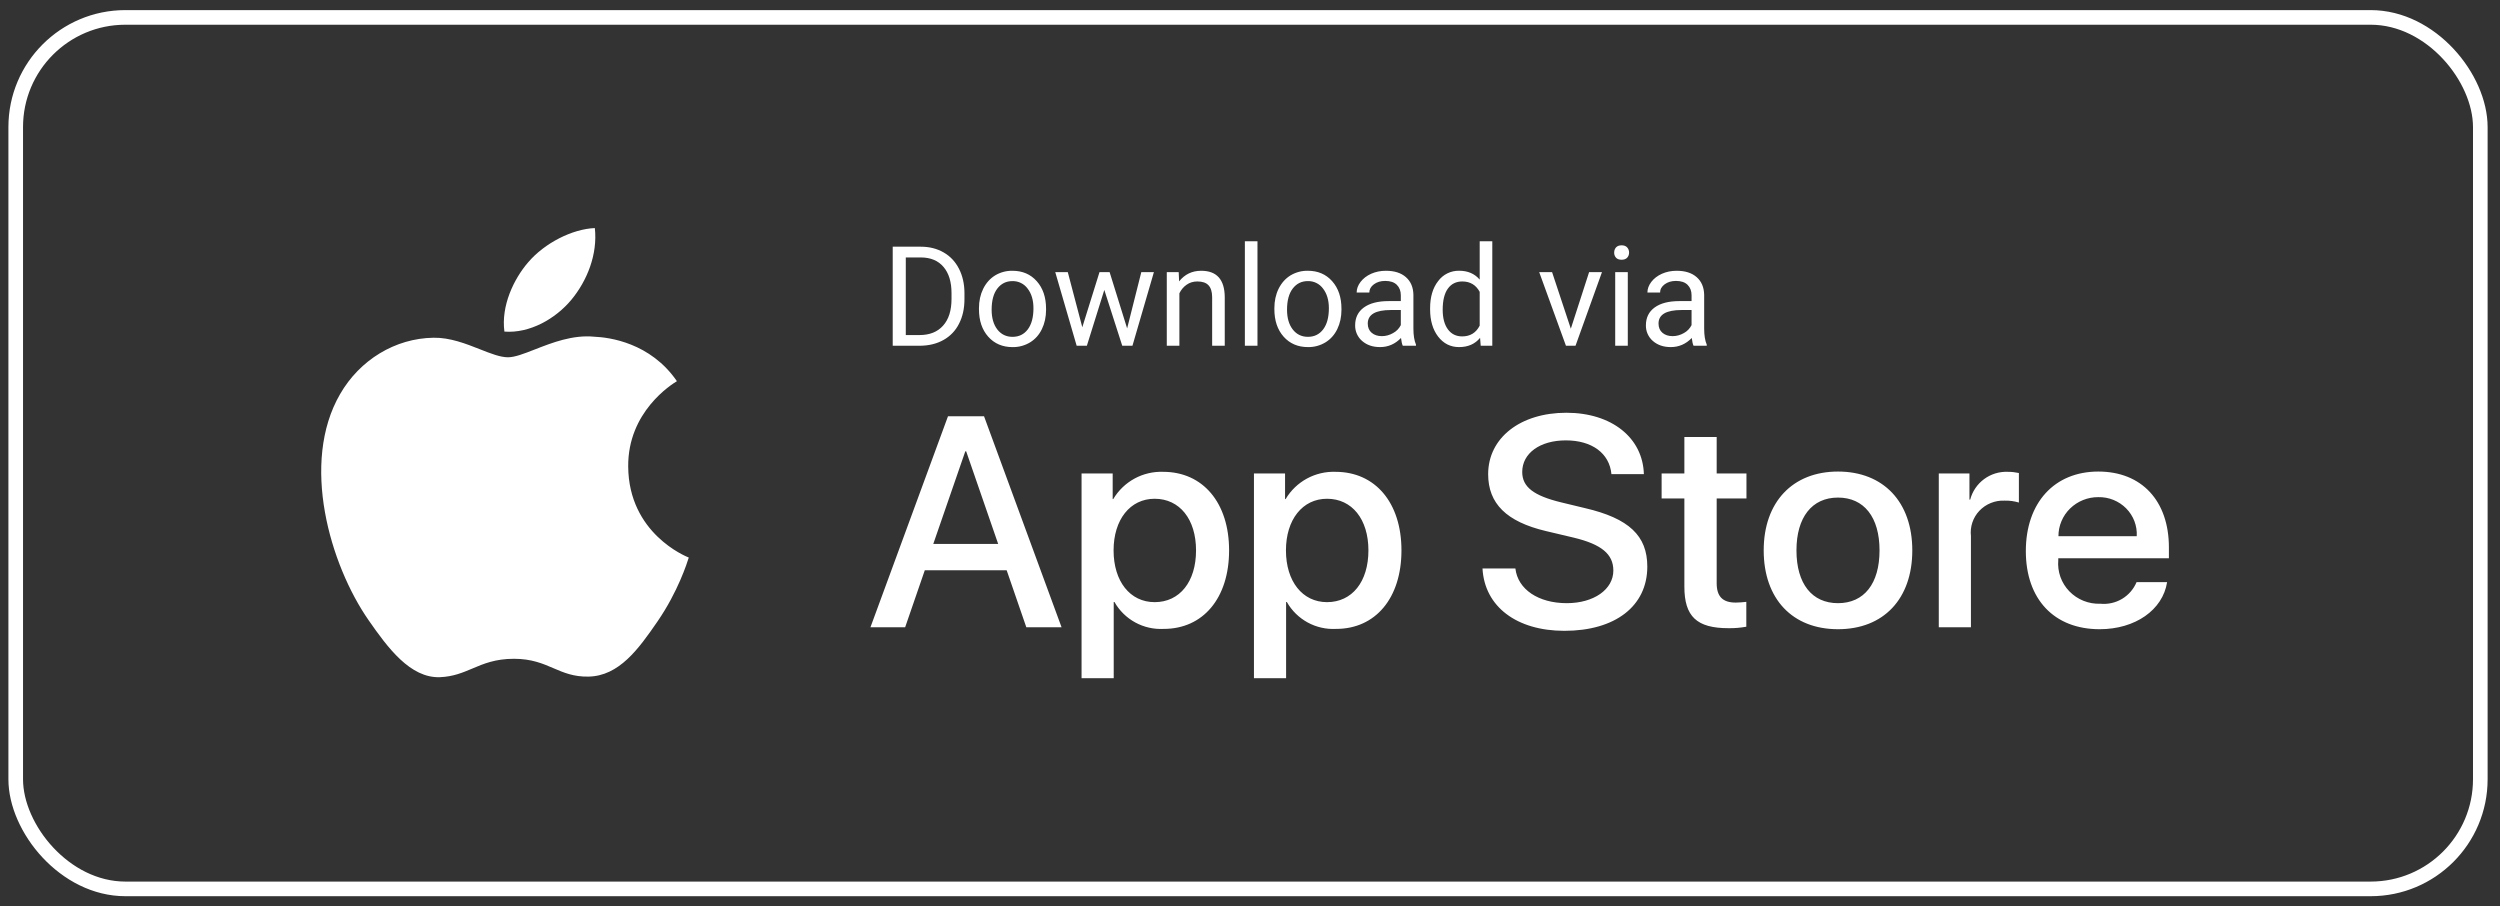 <svg width="171" height="62" viewBox="0 0 171 62" fill="none" xmlns="http://www.w3.org/2000/svg">
<rect x="0" y="0" width="171" height="62" fill="#333333" stroke="none"/>
<g id="Group 414">
<g id="Group">
<path id="Vector" d="M61.062 23.649V16.874H62.978C63.568 16.874 64.089 17.004 64.543 17.265C64.996 17.525 65.345 17.896 65.591 18.376C65.839 18.857 65.965 19.409 65.969 20.033V20.466C65.969 21.105 65.844 21.665 65.596 22.145C65.363 22.613 64.994 22.999 64.537 23.253C64.082 23.51 63.548 23.642 62.939 23.649H61.062ZM61.956 17.609V22.918H62.898C63.587 22.918 64.123 22.704 64.505 22.276C64.891 21.848 65.084 21.238 65.084 20.447V20.052C65.084 19.282 64.901 18.685 64.538 18.26C64.178 17.832 63.665 17.615 63 17.609H61.956ZM66.961 21.085C66.961 20.591 67.057 20.148 67.25 19.754C67.445 19.36 67.716 19.056 68.061 18.841C68.418 18.625 68.83 18.514 69.249 18.521C69.936 18.521 70.49 18.758 70.913 19.233C71.338 19.708 71.551 20.338 71.551 21.127V21.187C71.551 21.677 71.456 22.118 71.266 22.509C71.08 22.897 70.811 23.199 70.461 23.416C70.099 23.637 69.682 23.75 69.258 23.742C68.575 23.742 68.019 23.505 67.595 23.03C67.171 22.554 66.961 21.927 66.961 21.145V21.085ZM67.828 21.187C67.828 21.746 67.957 22.194 68.214 22.532C68.476 22.87 68.823 23.04 69.258 23.04C69.696 23.04 70.045 22.868 70.302 22.527C70.56 22.183 70.688 21.702 70.688 21.085C70.688 20.533 70.557 20.086 70.292 19.744C70.174 19.58 70.017 19.447 69.835 19.357C69.653 19.267 69.451 19.223 69.249 19.228C68.823 19.228 68.48 19.398 68.219 19.736C67.958 20.074 67.828 20.557 67.828 21.187ZM77.096 22.462L78.065 18.614H78.927L77.46 23.648H76.761L75.535 19.831L74.342 23.648H73.643L72.18 18.615H73.037L74.029 22.384L75.205 18.615H75.898L77.096 22.463V22.462ZM80.623 18.614L80.651 19.246C81.036 18.763 81.54 18.521 82.161 18.521C83.227 18.521 83.764 19.122 83.773 20.322V23.649H82.911V20.317C82.908 19.954 82.824 19.686 82.66 19.512C82.498 19.338 82.245 19.252 81.9 19.252C81.62 19.252 81.375 19.326 81.164 19.475C80.952 19.623 80.788 19.819 80.67 20.061V23.648H79.808V18.615H80.623V18.614ZM86.011 23.648H85.149V16.501H86.011V23.648ZM87.167 21.084C87.167 20.59 87.262 20.147 87.455 19.753C87.651 19.358 87.921 19.055 88.266 18.84C88.624 18.624 89.036 18.513 89.455 18.52C90.141 18.52 90.696 18.757 91.118 19.232C91.544 19.707 91.756 20.337 91.756 21.126V21.186C91.756 21.676 91.661 22.117 91.472 22.508C91.285 22.896 91.016 23.198 90.667 23.415C90.305 23.636 89.888 23.749 89.464 23.741C88.78 23.741 88.226 23.504 87.8 23.029C87.378 22.553 87.167 21.926 87.167 21.144V21.084ZM88.033 21.186C88.033 21.745 88.162 22.193 88.421 22.531C88.681 22.869 89.029 23.039 89.464 23.039C89.902 23.039 90.25 22.867 90.507 22.526C90.766 22.182 90.895 21.701 90.895 21.084C90.895 20.532 90.762 20.085 90.499 19.743C90.38 19.579 90.223 19.446 90.041 19.356C89.859 19.266 89.658 19.222 89.455 19.227C89.029 19.227 88.686 19.396 88.425 19.735C88.164 20.073 88.033 20.556 88.033 21.186ZM95.95 23.648C95.9 23.548 95.86 23.372 95.829 23.117C95.428 23.532 94.951 23.741 94.394 23.741C93.896 23.741 93.489 23.601 93.169 23.322C93.015 23.19 92.893 23.025 92.811 22.84C92.728 22.655 92.688 22.454 92.692 22.252C92.692 21.728 92.891 21.322 93.289 21.032C93.691 20.741 94.253 20.595 94.976 20.595H95.816V20.201C95.816 19.9 95.724 19.662 95.544 19.484C95.365 19.305 95.1 19.215 94.748 19.215C94.441 19.215 94.183 19.292 93.974 19.447C93.766 19.602 93.662 19.79 93.662 20.01H92.795C92.795 19.759 92.884 19.517 93.061 19.284C93.241 19.049 93.484 18.861 93.788 18.725C94.095 18.589 94.433 18.521 94.799 18.521C95.38 18.521 95.836 18.667 96.165 18.958C96.493 19.246 96.665 19.645 96.677 20.154V22.472C96.677 22.934 96.737 23.301 96.854 23.575V23.649H95.95V23.648ZM94.52 22.992C94.79 22.992 95.046 22.921 95.288 22.782C95.516 22.659 95.7 22.468 95.816 22.237V21.205H95.139C94.083 21.205 93.555 21.514 93.555 22.131C93.555 22.401 93.645 22.613 93.825 22.765C94.005 22.917 94.237 22.992 94.52 22.992ZM97.819 21.089C97.819 20.316 98.002 19.696 98.369 19.227C98.534 19.002 98.751 18.82 99.002 18.697C99.253 18.574 99.529 18.513 99.809 18.519C100.399 18.519 100.867 18.721 101.211 19.125V16.501H102.073V23.648H101.28L101.238 23.108C100.894 23.53 100.414 23.741 99.798 23.741C99.216 23.741 98.739 23.502 98.369 23.024C98.002 22.546 97.819 21.923 97.819 21.152V21.089ZM98.68 21.186C98.68 21.757 98.799 22.203 99.035 22.526C99.271 22.848 99.597 23.01 100.013 23.01C100.561 23.01 100.96 22.765 101.211 22.275V19.963C100.953 19.488 100.557 19.252 100.023 19.252C99.599 19.252 99.271 19.415 99.035 19.74C98.799 20.066 98.68 20.548 98.68 21.187V21.186ZM107.446 22.479L108.695 18.613H109.575L107.766 23.648H107.11L105.282 18.615H106.163L107.444 22.482L107.446 22.479ZM111.341 23.648H110.48V18.615H111.341V23.648ZM110.41 17.278C110.41 17.138 110.452 17.02 110.535 16.924C110.622 16.828 110.75 16.78 110.917 16.78C111.085 16.78 111.213 16.827 111.299 16.924C111.386 17.021 111.433 17.147 111.429 17.278C111.433 17.407 111.386 17.532 111.299 17.627C111.212 17.72 111.085 17.766 110.918 17.766C110.748 17.766 110.621 17.72 110.536 17.627C110.45 17.531 110.405 17.406 110.409 17.278H110.41ZM115.838 23.648C115.788 23.548 115.748 23.372 115.717 23.117C115.316 23.532 114.838 23.741 114.281 23.741C113.784 23.741 113.376 23.601 113.056 23.322C112.903 23.19 112.781 23.025 112.698 22.84C112.616 22.655 112.575 22.454 112.58 22.252C112.58 21.728 112.78 21.322 113.177 21.032C113.578 20.741 114.141 20.595 114.864 20.595H115.703V20.201C115.703 19.9 115.612 19.662 115.432 19.484C115.252 19.305 114.987 19.215 114.636 19.215C114.329 19.215 114.071 19.292 113.862 19.447C113.654 19.602 113.55 19.79 113.55 20.01H112.683C112.683 19.759 112.772 19.517 112.948 19.284C113.128 19.049 113.372 18.861 113.676 18.725C113.983 18.589 114.32 18.521 114.687 18.521C115.268 18.521 115.723 18.667 116.053 18.958C116.381 19.246 116.552 19.645 116.565 20.154V22.472C116.565 22.934 116.624 23.301 116.742 23.575V23.649H115.838V23.648ZM114.407 22.992C114.677 22.992 114.933 22.921 115.176 22.782C115.404 22.659 115.588 22.468 115.703 22.237V21.205H115.027C113.971 21.205 113.443 21.514 113.443 22.131C113.443 22.401 113.533 22.613 113.713 22.765C113.893 22.917 114.125 22.992 114.407 22.992Z" fill="white" style="fill:white;fill:white;fill-opacity:1;"/>
<path id="Vector_2" fill-rule="evenodd" clip-rule="evenodd" d="M107.166 41.257C105.232 41.257 103.816 40.316 103.653 38.885H101.403C101.545 41.496 103.744 43.148 107.003 43.148C110.486 43.148 112.676 41.456 112.676 38.756C112.676 36.645 111.423 35.455 108.408 34.754L106.788 34.363C104.895 33.904 104.12 33.304 104.12 32.283C104.12 31.002 105.334 30.122 107.105 30.122C108.876 30.122 110.088 30.993 110.222 32.432H112.441C112.37 29.943 110.241 28.232 107.137 28.232C103.999 28.232 101.79 29.943 101.79 32.432C101.79 34.444 103.042 35.684 105.739 36.324L107.645 36.775C109.548 37.234 110.353 37.906 110.353 39.026C110.353 40.316 109.019 41.257 107.166 41.257ZM68.856 39.005H63.256L61.911 42.907H59.538L64.843 28.472H67.308L72.612 42.907H70.201L68.856 39.006V39.005ZM63.836 37.205H68.275L66.087 30.873H66.025L63.836 37.206V37.205ZM79.6 43.017C82.289 43.017 84.07 40.916 84.07 37.646C84.07 34.384 82.277 32.273 79.56 32.273C78.876 32.249 78.198 32.409 77.598 32.736C76.998 33.064 76.497 33.546 76.147 34.134H76.107V32.383H73.979V46.389H76.178V41.177H76.229C76.563 41.766 77.056 42.251 77.651 42.576C78.247 42.901 78.921 43.053 79.599 43.016L79.6 43.017ZM81.809 37.647C81.809 35.515 80.689 34.115 78.978 34.115C77.298 34.115 76.169 35.545 76.169 37.646C76.169 39.767 77.298 41.187 78.978 41.187C80.689 41.187 81.809 39.796 81.809 37.646V37.647ZM91.391 43.017C94.08 43.017 95.86 40.916 95.86 37.646C95.86 34.384 94.068 32.273 91.35 32.273C90.667 32.249 89.989 32.409 89.389 32.736C88.789 33.064 88.287 33.546 87.938 34.134H87.898V32.383H85.77V46.389H87.969V41.177H88.02C88.354 41.766 88.847 42.251 89.442 42.576C90.038 42.901 90.712 43.053 91.389 43.016L91.391 43.017ZM93.6 37.647C93.6 35.515 92.479 34.115 90.769 34.115C89.089 34.115 87.959 35.545 87.959 37.646C87.959 39.767 89.089 41.187 90.769 41.187C92.479 41.187 93.6 39.796 93.6 37.646V37.647ZM117.421 29.893V32.383H119.458V34.093H117.421V39.895C117.421 40.797 117.828 41.217 118.724 41.217C118.966 41.213 119.208 41.196 119.448 41.167V42.867C119.046 42.941 118.636 42.975 118.226 42.968C116.057 42.968 115.211 42.167 115.211 40.126V34.093H113.655V32.383H115.211V29.893H117.421ZM125.719 32.254C122.623 32.254 120.637 34.334 120.637 37.646C120.637 40.965 122.603 43.038 125.719 43.038C128.836 43.038 130.801 40.965 130.801 37.646C130.801 34.334 128.825 32.254 125.719 32.254ZM128.56 37.646C128.56 35.375 127.501 34.034 125.719 34.034C123.937 34.034 122.878 35.384 122.878 37.646C122.878 39.926 123.937 41.257 125.719 41.257C127.501 41.257 128.56 39.926 128.56 37.646ZM134.71 32.383H132.613V42.907H134.812V36.665C134.776 36.352 134.81 36.035 134.91 35.736C135.01 35.438 135.174 35.164 135.391 34.936C135.611 34.705 135.877 34.524 136.173 34.405C136.468 34.285 136.786 34.23 137.104 34.243C137.439 34.233 137.772 34.278 138.092 34.374V32.354C137.844 32.3 137.592 32.272 137.338 32.273C136.756 32.248 136.182 32.423 135.713 32.77C135.245 33.115 134.908 33.611 134.761 34.175H134.71V32.383ZM148.23 39.816C147.935 41.727 146.041 43.038 143.617 43.038C140.501 43.038 138.567 40.986 138.567 37.695C138.567 34.395 140.511 32.254 143.525 32.254C146.488 32.254 148.353 34.254 148.353 37.445V38.185H140.786V38.316C140.752 38.704 140.802 39.095 140.932 39.463C141.063 39.83 141.271 40.165 141.542 40.445C142.094 41.016 142.868 41.326 143.668 41.296C144.185 41.346 144.704 41.229 145.149 40.963C145.594 40.696 145.942 40.294 146.142 39.816H148.23ZM146.153 36.675H140.797C140.797 36.322 140.867 35.973 141.004 35.648C141.141 35.323 141.341 35.028 141.594 34.782C142.11 34.279 142.804 33.999 143.525 34.005C143.879 33.997 144.231 34.061 144.559 34.194C144.887 34.327 145.184 34.525 145.433 34.776C145.932 35.283 146.193 35.971 146.153 36.675ZM40.687 15.6C39.135 15.664 37.254 16.629 36.14 17.926C35.14 19.079 34.266 20.918 34.501 22.681C36.234 22.815 38.001 21.804 39.08 20.506C40.157 19.206 40.886 17.402 40.687 15.6ZM40.249 46.28C42.353 46.241 43.686 44.379 44.973 42.507C46.385 40.456 47.008 38.466 47.101 38.17L47.111 38.136L47.104 38.133C46.902 38.052 43.007 36.476 42.969 31.924C42.931 28.165 45.944 26.294 46.276 26.088C46.288 26.082 46.296 26.078 46.301 26.073C44.487 23.434 41.663 23.073 40.656 23.032C39.186 22.884 37.76 23.443 36.594 23.898C35.853 24.189 35.218 24.438 34.745 24.438C34.218 24.438 33.564 24.181 32.832 23.891C31.874 23.513 30.778 23.08 29.648 23.101C27.029 23.14 24.612 24.617 23.264 26.953C20.54 31.653 22.566 38.62 25.219 42.432C26.517 44.297 28.061 46.394 30.093 46.319C30.999 46.282 31.645 46.009 32.312 45.727C33.084 45.399 33.884 45.061 35.153 45.061C36.359 45.061 37.124 45.389 37.858 45.706C38.56 46.008 39.237 46.298 40.249 46.28Z" fill="white" style="fill:white;fill:white;fill-opacity:1;"/>
</g>
<rect id="Rectangle 189" x="1.075" y="1.191" width="168.578" height="59.609" rx="7.5" stroke="white" style="stroke:white;stroke:white;stroke-opacity:1;"/>
</g>
</svg>
